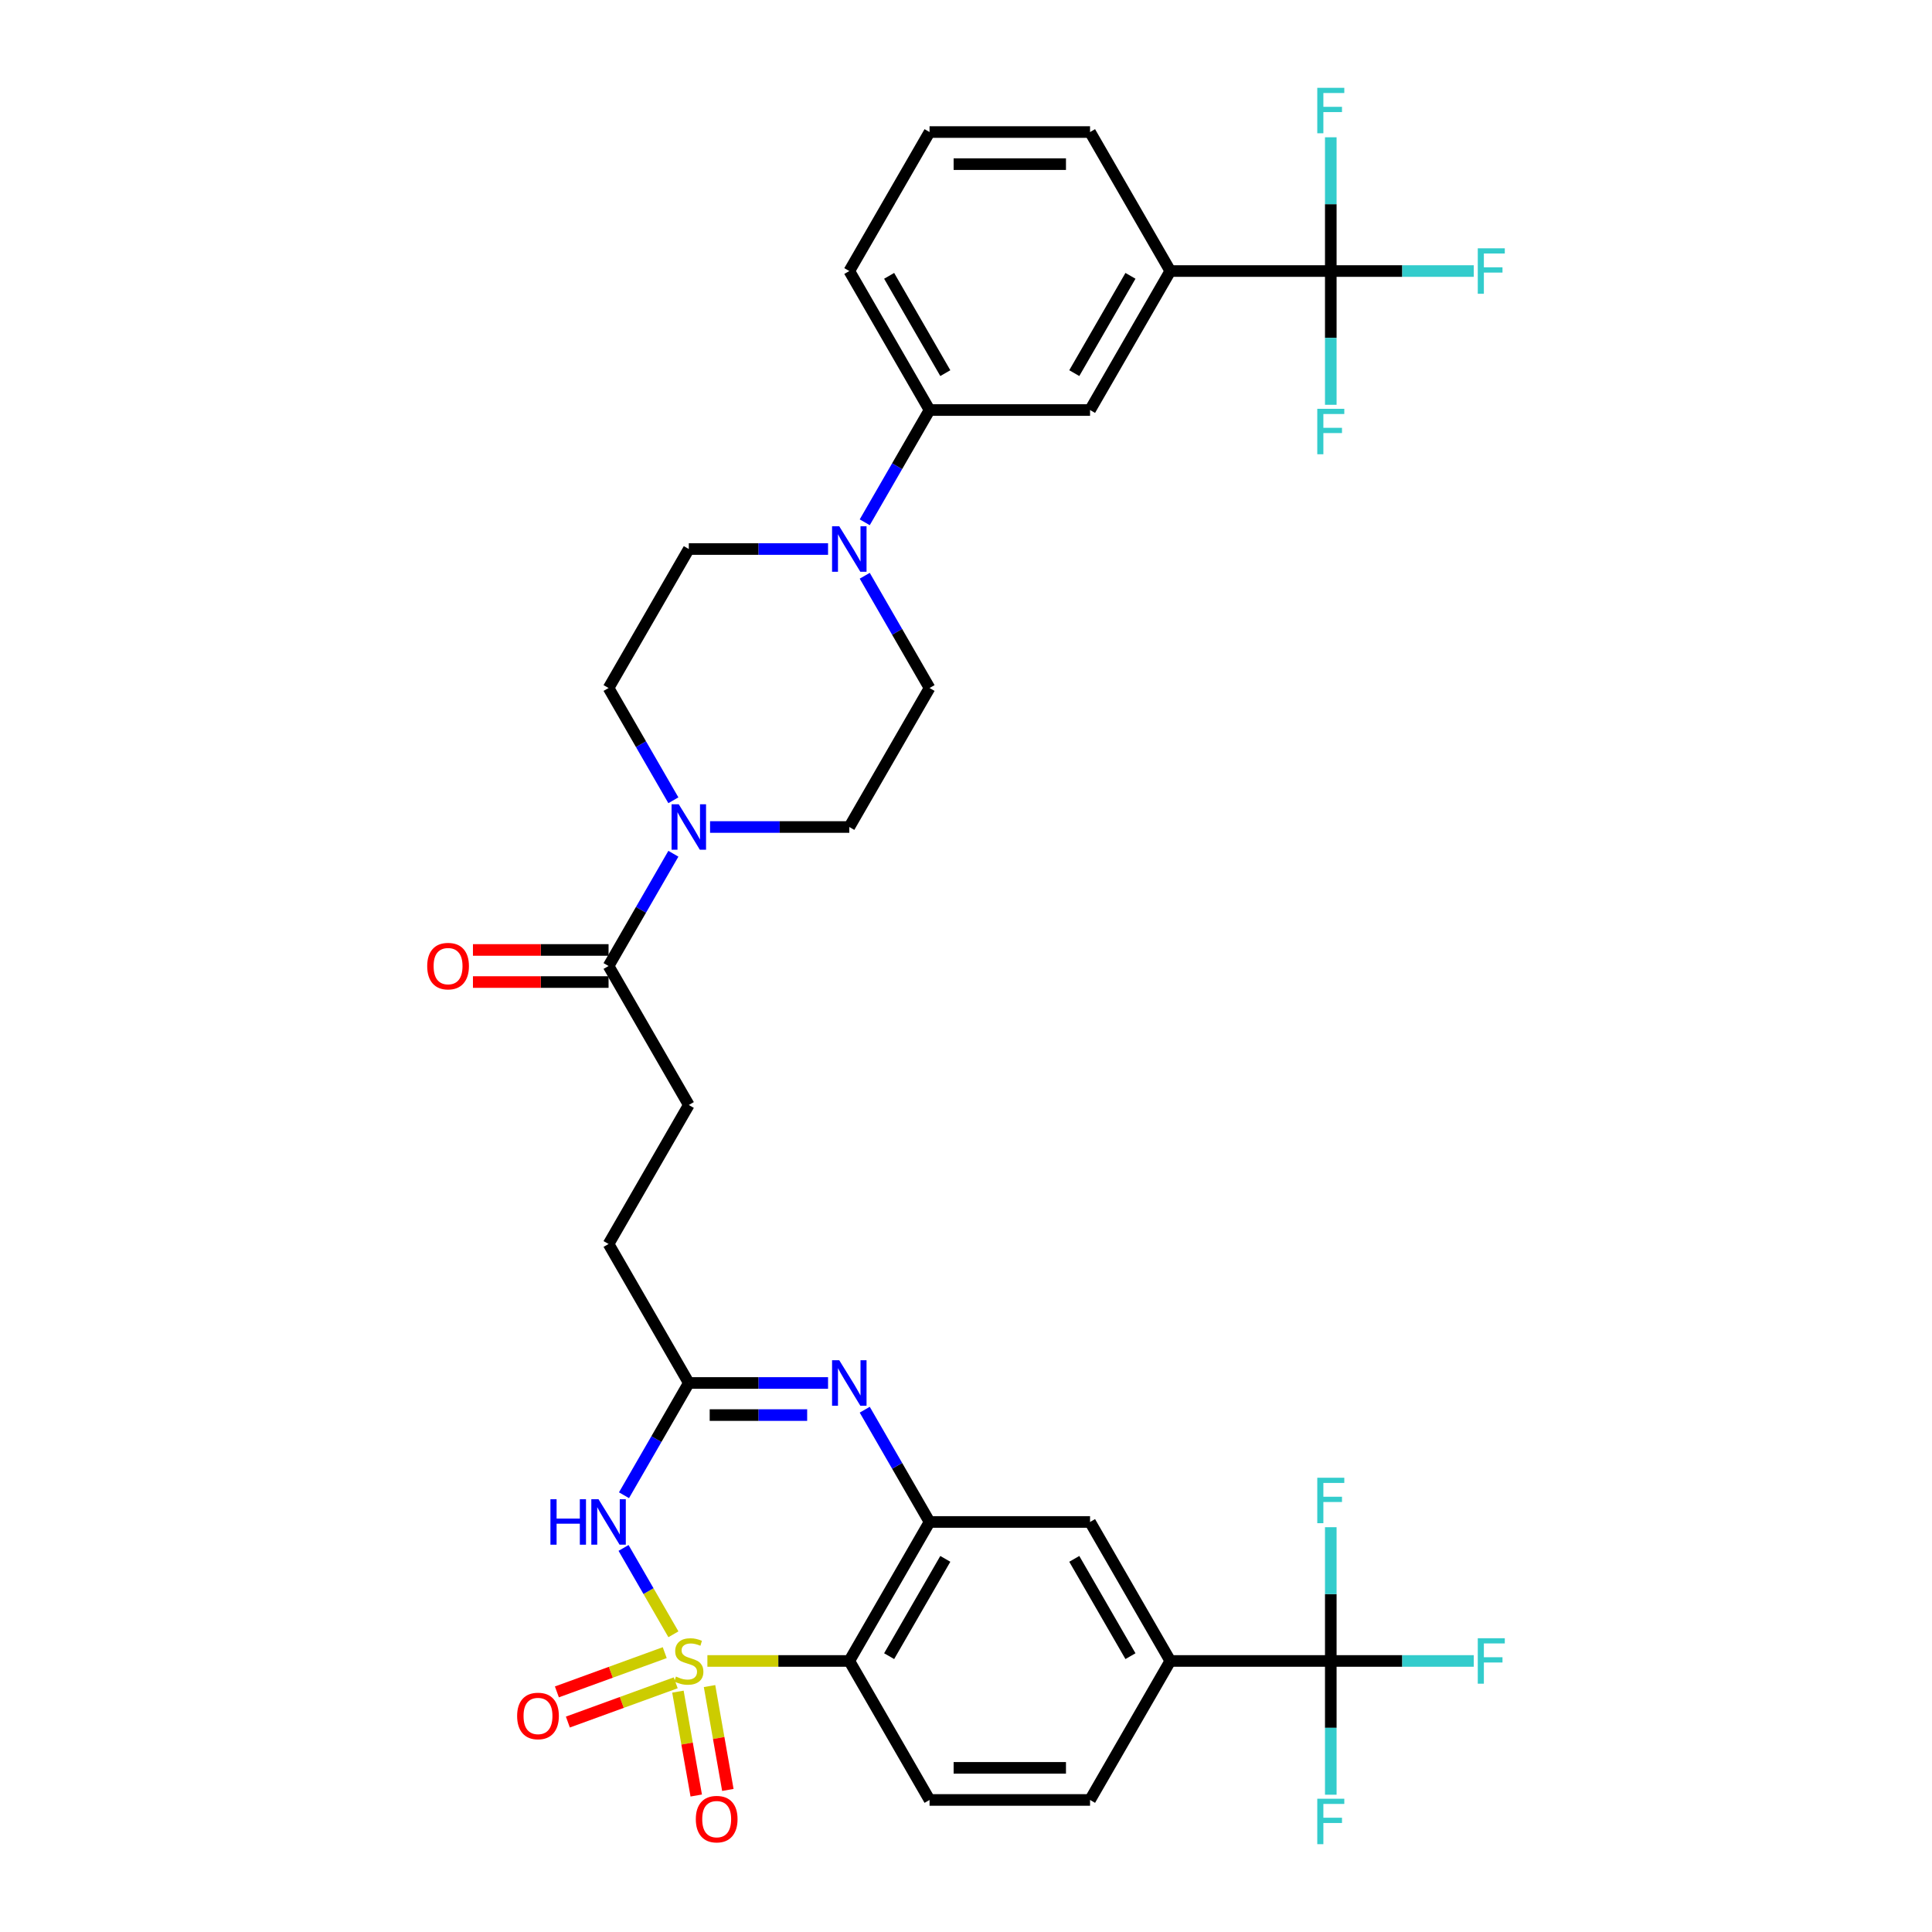 <?xml version='1.0' encoding='iso-8859-1'?>
<svg version='1.1' baseProfile='full'
              xmlns='http://www.w3.org/2000/svg'
                      xmlns:rdkit='http://www.rdkit.org/xml'
                      xmlns:xlink='http://www.w3.org/1999/xlink'
                  xml:space='preserve'
width='1000px' height='1000px' viewBox='0 0 1000 1000'>
<!-- END OF HEADER -->
<rect style='opacity:1.0;fill:#FFFFFF;stroke:none' width='1000' height='1000' x='0' y='0'> </rect>
<path class='bond-0' d='M 348.556,845.904 L 335.654,823.557' style='fill:none;fill-rule:evenodd;stroke:#CCCC00;stroke-width:6px;stroke-linecap:butt;stroke-linejoin:miter;stroke-opacity:1' />
<path class='bond-0' d='M 335.654,823.557 L 322.751,801.21' style='fill:none;fill-rule:evenodd;stroke:#0000FF;stroke-width:6px;stroke-linecap:butt;stroke-linejoin:miter;stroke-opacity:1' />
<path class='bond-1' d='M 366.147,859.711 L 402.873,859.711' style='fill:none;fill-rule:evenodd;stroke:#CCCC00;stroke-width:6px;stroke-linecap:butt;stroke-linejoin:miter;stroke-opacity:1' />
<path class='bond-1' d='M 402.873,859.711 L 439.599,859.711' style='fill:none;fill-rule:evenodd;stroke:#000000;stroke-width:6px;stroke-linecap:butt;stroke-linejoin:miter;stroke-opacity:1' />
<path class='bond-11' d='M 350.892,875.591 L 355.632,902.474' style='fill:none;fill-rule:evenodd;stroke:#CCCC00;stroke-width:6px;stroke-linecap:butt;stroke-linejoin:miter;stroke-opacity:1' />
<path class='bond-11' d='M 355.632,902.474 L 360.372,929.357' style='fill:none;fill-rule:evenodd;stroke:#FF0000;stroke-width:6px;stroke-linecap:butt;stroke-linejoin:miter;stroke-opacity:1' />
<path class='bond-11' d='M 367.254,872.706 L 371.994,899.589' style='fill:none;fill-rule:evenodd;stroke:#CCCC00;stroke-width:6px;stroke-linecap:butt;stroke-linejoin:miter;stroke-opacity:1' />
<path class='bond-11' d='M 371.994,899.589 L 376.734,926.472' style='fill:none;fill-rule:evenodd;stroke:#FF0000;stroke-width:6px;stroke-linecap:butt;stroke-linejoin:miter;stroke-opacity:1' />
<path class='bond-12' d='M 344.066,855.406 L 316.155,865.565' style='fill:none;fill-rule:evenodd;stroke:#CCCC00;stroke-width:6px;stroke-linecap:butt;stroke-linejoin:miter;stroke-opacity:1' />
<path class='bond-12' d='M 316.155,865.565 L 288.244,875.723' style='fill:none;fill-rule:evenodd;stroke:#FF0000;stroke-width:6px;stroke-linecap:butt;stroke-linejoin:miter;stroke-opacity:1' />
<path class='bond-12' d='M 349.748,871.018 L 321.837,881.177' style='fill:none;fill-rule:evenodd;stroke:#CCCC00;stroke-width:6px;stroke-linecap:butt;stroke-linejoin:miter;stroke-opacity:1' />
<path class='bond-12' d='M 321.837,881.177 L 293.927,891.336' style='fill:none;fill-rule:evenodd;stroke:#FF0000;stroke-width:6px;stroke-linecap:butt;stroke-linejoin:miter;stroke-opacity:1' />
<path class='bond-4' d='M 322.981,773.929 L 339.754,744.878' style='fill:none;fill-rule:evenodd;stroke:#0000FF;stroke-width:6px;stroke-linecap:butt;stroke-linejoin:miter;stroke-opacity:1' />
<path class='bond-4' d='M 339.754,744.878 L 356.527,715.827' style='fill:none;fill-rule:evenodd;stroke:#000000;stroke-width:6px;stroke-linecap:butt;stroke-linejoin:miter;stroke-opacity:1' />
<path class='bond-2' d='M 439.599,859.711 L 481.134,787.769' style='fill:none;fill-rule:evenodd;stroke:#000000;stroke-width:6px;stroke-linecap:butt;stroke-linejoin:miter;stroke-opacity:1' />
<path class='bond-2' d='M 460.217,857.227 L 489.292,806.867' style='fill:none;fill-rule:evenodd;stroke:#000000;stroke-width:6px;stroke-linecap:butt;stroke-linejoin:miter;stroke-opacity:1' />
<path class='bond-15' d='M 439.599,859.711 L 481.134,931.653' style='fill:none;fill-rule:evenodd;stroke:#000000;stroke-width:6px;stroke-linecap:butt;stroke-linejoin:miter;stroke-opacity:1' />
<path class='bond-3' d='M 481.134,787.769 L 464.362,758.717' style='fill:none;fill-rule:evenodd;stroke:#000000;stroke-width:6px;stroke-linecap:butt;stroke-linejoin:miter;stroke-opacity:1' />
<path class='bond-3' d='M 464.362,758.717 L 447.589,729.666' style='fill:none;fill-rule:evenodd;stroke:#0000FF;stroke-width:6px;stroke-linecap:butt;stroke-linejoin:miter;stroke-opacity:1' />
<path class='bond-13' d='M 481.134,787.769 L 564.206,787.769' style='fill:none;fill-rule:evenodd;stroke:#000000;stroke-width:6px;stroke-linecap:butt;stroke-linejoin:miter;stroke-opacity:1' />
<path class='bond-35' d='M 428.6,715.827 L 392.563,715.827' style='fill:none;fill-rule:evenodd;stroke:#0000FF;stroke-width:6px;stroke-linecap:butt;stroke-linejoin:miter;stroke-opacity:1' />
<path class='bond-35' d='M 392.563,715.827 L 356.527,715.827' style='fill:none;fill-rule:evenodd;stroke:#000000;stroke-width:6px;stroke-linecap:butt;stroke-linejoin:miter;stroke-opacity:1' />
<path class='bond-35' d='M 417.789,732.441 L 392.563,732.441' style='fill:none;fill-rule:evenodd;stroke:#0000FF;stroke-width:6px;stroke-linecap:butt;stroke-linejoin:miter;stroke-opacity:1' />
<path class='bond-35' d='M 392.563,732.441 L 367.338,732.441' style='fill:none;fill-rule:evenodd;stroke:#000000;stroke-width:6px;stroke-linecap:butt;stroke-linejoin:miter;stroke-opacity:1' />
<path class='bond-31' d='M 356.527,715.827 L 314.991,643.884' style='fill:none;fill-rule:evenodd;stroke:#000000;stroke-width:6px;stroke-linecap:butt;stroke-linejoin:miter;stroke-opacity:1' />
<path class='bond-5' d='M 688.814,859.711 L 605.742,859.711' style='fill:none;fill-rule:evenodd;stroke:#000000;stroke-width:6px;stroke-linecap:butt;stroke-linejoin:miter;stroke-opacity:1' />
<path class='bond-27' d='M 688.814,859.711 L 725.814,859.711' style='fill:none;fill-rule:evenodd;stroke:#000000;stroke-width:6px;stroke-linecap:butt;stroke-linejoin:miter;stroke-opacity:1' />
<path class='bond-27' d='M 725.814,859.711 L 762.814,859.711' style='fill:none;fill-rule:evenodd;stroke:#33CCCC;stroke-width:6px;stroke-linecap:butt;stroke-linejoin:miter;stroke-opacity:1' />
<path class='bond-28' d='M 688.814,859.711 L 688.814,894.327' style='fill:none;fill-rule:evenodd;stroke:#000000;stroke-width:6px;stroke-linecap:butt;stroke-linejoin:miter;stroke-opacity:1' />
<path class='bond-28' d='M 688.814,894.327 L 688.814,928.943' style='fill:none;fill-rule:evenodd;stroke:#33CCCC;stroke-width:6px;stroke-linecap:butt;stroke-linejoin:miter;stroke-opacity:1' />
<path class='bond-29' d='M 688.814,859.711 L 688.814,825.095' style='fill:none;fill-rule:evenodd;stroke:#000000;stroke-width:6px;stroke-linecap:butt;stroke-linejoin:miter;stroke-opacity:1' />
<path class='bond-29' d='M 688.814,825.095 L 688.814,790.479' style='fill:none;fill-rule:evenodd;stroke:#33CCCC;stroke-width:6px;stroke-linecap:butt;stroke-linejoin:miter;stroke-opacity:1' />
<path class='bond-6' d='M 688.814,140.289 L 605.742,140.289' style='fill:none;fill-rule:evenodd;stroke:#000000;stroke-width:6px;stroke-linecap:butt;stroke-linejoin:miter;stroke-opacity:1' />
<path class='bond-25' d='M 688.814,140.289 L 725.814,140.289' style='fill:none;fill-rule:evenodd;stroke:#000000;stroke-width:6px;stroke-linecap:butt;stroke-linejoin:miter;stroke-opacity:1' />
<path class='bond-25' d='M 725.814,140.289 L 762.814,140.289' style='fill:none;fill-rule:evenodd;stroke:#33CCCC;stroke-width:6px;stroke-linecap:butt;stroke-linejoin:miter;stroke-opacity:1' />
<path class='bond-26' d='M 688.814,140.289 L 688.814,174.905' style='fill:none;fill-rule:evenodd;stroke:#000000;stroke-width:6px;stroke-linecap:butt;stroke-linejoin:miter;stroke-opacity:1' />
<path class='bond-26' d='M 688.814,174.905 L 688.814,209.521' style='fill:none;fill-rule:evenodd;stroke:#33CCCC;stroke-width:6px;stroke-linecap:butt;stroke-linejoin:miter;stroke-opacity:1' />
<path class='bond-30' d='M 688.814,140.289 L 688.814,105.673' style='fill:none;fill-rule:evenodd;stroke:#000000;stroke-width:6px;stroke-linecap:butt;stroke-linejoin:miter;stroke-opacity:1' />
<path class='bond-30' d='M 688.814,105.673 L 688.814,71.057' style='fill:none;fill-rule:evenodd;stroke:#33CCCC;stroke-width:6px;stroke-linecap:butt;stroke-linejoin:miter;stroke-opacity:1' />
<path class='bond-7' d='M 348.537,441.898 L 331.764,470.949' style='fill:none;fill-rule:evenodd;stroke:#0000FF;stroke-width:6px;stroke-linecap:butt;stroke-linejoin:miter;stroke-opacity:1' />
<path class='bond-7' d='M 331.764,470.949 L 314.991,500' style='fill:none;fill-rule:evenodd;stroke:#000000;stroke-width:6px;stroke-linecap:butt;stroke-linejoin:miter;stroke-opacity:1' />
<path class='bond-18' d='M 367.526,428.058 L 403.562,428.058' style='fill:none;fill-rule:evenodd;stroke:#0000FF;stroke-width:6px;stroke-linecap:butt;stroke-linejoin:miter;stroke-opacity:1' />
<path class='bond-18' d='M 403.562,428.058 L 439.599,428.058' style='fill:none;fill-rule:evenodd;stroke:#000000;stroke-width:6px;stroke-linecap:butt;stroke-linejoin:miter;stroke-opacity:1' />
<path class='bond-19' d='M 348.537,414.218 L 331.764,385.167' style='fill:none;fill-rule:evenodd;stroke:#0000FF;stroke-width:6px;stroke-linecap:butt;stroke-linejoin:miter;stroke-opacity:1' />
<path class='bond-19' d='M 331.764,385.167 L 314.991,356.116' style='fill:none;fill-rule:evenodd;stroke:#000000;stroke-width:6px;stroke-linecap:butt;stroke-linejoin:miter;stroke-opacity:1' />
<path class='bond-8' d='M 428.6,284.173 L 392.563,284.173' style='fill:none;fill-rule:evenodd;stroke:#0000FF;stroke-width:6px;stroke-linecap:butt;stroke-linejoin:miter;stroke-opacity:1' />
<path class='bond-8' d='M 392.563,284.173 L 356.527,284.173' style='fill:none;fill-rule:evenodd;stroke:#000000;stroke-width:6px;stroke-linecap:butt;stroke-linejoin:miter;stroke-opacity:1' />
<path class='bond-16' d='M 447.589,270.334 L 464.362,241.283' style='fill:none;fill-rule:evenodd;stroke:#0000FF;stroke-width:6px;stroke-linecap:butt;stroke-linejoin:miter;stroke-opacity:1' />
<path class='bond-16' d='M 464.362,241.283 L 481.134,212.231' style='fill:none;fill-rule:evenodd;stroke:#000000;stroke-width:6px;stroke-linecap:butt;stroke-linejoin:miter;stroke-opacity:1' />
<path class='bond-37' d='M 447.589,298.013 L 464.362,327.064' style='fill:none;fill-rule:evenodd;stroke:#0000FF;stroke-width:6px;stroke-linecap:butt;stroke-linejoin:miter;stroke-opacity:1' />
<path class='bond-37' d='M 464.362,327.064 L 481.134,356.116' style='fill:none;fill-rule:evenodd;stroke:#000000;stroke-width:6px;stroke-linecap:butt;stroke-linejoin:miter;stroke-opacity:1' />
<path class='bond-9' d='M 314.991,500 L 356.527,571.942' style='fill:none;fill-rule:evenodd;stroke:#000000;stroke-width:6px;stroke-linecap:butt;stroke-linejoin:miter;stroke-opacity:1' />
<path class='bond-23' d='M 314.991,491.693 L 279.893,491.693' style='fill:none;fill-rule:evenodd;stroke:#000000;stroke-width:6px;stroke-linecap:butt;stroke-linejoin:miter;stroke-opacity:1' />
<path class='bond-23' d='M 279.893,491.693 L 244.796,491.693' style='fill:none;fill-rule:evenodd;stroke:#FF0000;stroke-width:6px;stroke-linecap:butt;stroke-linejoin:miter;stroke-opacity:1' />
<path class='bond-23' d='M 314.991,508.307 L 279.893,508.307' style='fill:none;fill-rule:evenodd;stroke:#000000;stroke-width:6px;stroke-linecap:butt;stroke-linejoin:miter;stroke-opacity:1' />
<path class='bond-23' d='M 279.893,508.307 L 244.796,508.307' style='fill:none;fill-rule:evenodd;stroke:#FF0000;stroke-width:6px;stroke-linecap:butt;stroke-linejoin:miter;stroke-opacity:1' />
<path class='bond-10' d='M 605.742,859.711 L 564.206,931.653' style='fill:none;fill-rule:evenodd;stroke:#000000;stroke-width:6px;stroke-linecap:butt;stroke-linejoin:miter;stroke-opacity:1' />
<path class='bond-36' d='M 605.742,859.711 L 564.206,787.769' style='fill:none;fill-rule:evenodd;stroke:#000000;stroke-width:6px;stroke-linecap:butt;stroke-linejoin:miter;stroke-opacity:1' />
<path class='bond-36' d='M 585.123,857.227 L 556.048,806.867' style='fill:none;fill-rule:evenodd;stroke:#000000;stroke-width:6px;stroke-linecap:butt;stroke-linejoin:miter;stroke-opacity:1' />
<path class='bond-14' d='M 605.742,140.289 L 564.206,212.231' style='fill:none;fill-rule:evenodd;stroke:#000000;stroke-width:6px;stroke-linecap:butt;stroke-linejoin:miter;stroke-opacity:1' />
<path class='bond-14' d='M 585.123,142.773 L 556.048,193.133' style='fill:none;fill-rule:evenodd;stroke:#000000;stroke-width:6px;stroke-linecap:butt;stroke-linejoin:miter;stroke-opacity:1' />
<path class='bond-38' d='M 605.742,140.289 L 564.206,68.347' style='fill:none;fill-rule:evenodd;stroke:#000000;stroke-width:6px;stroke-linecap:butt;stroke-linejoin:miter;stroke-opacity:1' />
<path class='bond-22' d='M 481.134,931.653 L 564.206,931.653' style='fill:none;fill-rule:evenodd;stroke:#000000;stroke-width:6px;stroke-linecap:butt;stroke-linejoin:miter;stroke-opacity:1' />
<path class='bond-22' d='M 493.595,915.039 L 551.745,915.039' style='fill:none;fill-rule:evenodd;stroke:#000000;stroke-width:6px;stroke-linecap:butt;stroke-linejoin:miter;stroke-opacity:1' />
<path class='bond-17' d='M 481.134,212.231 L 564.206,212.231' style='fill:none;fill-rule:evenodd;stroke:#000000;stroke-width:6px;stroke-linecap:butt;stroke-linejoin:miter;stroke-opacity:1' />
<path class='bond-33' d='M 481.134,212.231 L 439.599,140.289' style='fill:none;fill-rule:evenodd;stroke:#000000;stroke-width:6px;stroke-linecap:butt;stroke-linejoin:miter;stroke-opacity:1' />
<path class='bond-33' d='M 489.292,193.133 L 460.217,142.773' style='fill:none;fill-rule:evenodd;stroke:#000000;stroke-width:6px;stroke-linecap:butt;stroke-linejoin:miter;stroke-opacity:1' />
<path class='bond-21' d='M 439.599,428.058 L 481.134,356.116' style='fill:none;fill-rule:evenodd;stroke:#000000;stroke-width:6px;stroke-linecap:butt;stroke-linejoin:miter;stroke-opacity:1' />
<path class='bond-20' d='M 314.991,356.116 L 356.527,284.173' style='fill:none;fill-rule:evenodd;stroke:#000000;stroke-width:6px;stroke-linecap:butt;stroke-linejoin:miter;stroke-opacity:1' />
<path class='bond-24' d='M 356.527,571.942 L 314.991,643.884' style='fill:none;fill-rule:evenodd;stroke:#000000;stroke-width:6px;stroke-linecap:butt;stroke-linejoin:miter;stroke-opacity:1' />
<path class='bond-32' d='M 564.206,68.347 L 481.134,68.347' style='fill:none;fill-rule:evenodd;stroke:#000000;stroke-width:6px;stroke-linecap:butt;stroke-linejoin:miter;stroke-opacity:1' />
<path class='bond-32' d='M 551.745,84.961 L 493.595,84.961' style='fill:none;fill-rule:evenodd;stroke:#000000;stroke-width:6px;stroke-linecap:butt;stroke-linejoin:miter;stroke-opacity:1' />
<path class='bond-34' d='M 439.599,140.289 L 481.134,68.347' style='fill:none;fill-rule:evenodd;stroke:#000000;stroke-width:6px;stroke-linecap:butt;stroke-linejoin:miter;stroke-opacity:1' />
<path  class='atom-0' d='M 349.881 867.785
Q 350.147 867.885, 351.244 868.35
Q 352.34 868.815, 353.536 869.115
Q 354.766 869.38, 355.962 869.38
Q 358.188 869.38, 359.484 868.317
Q 360.78 867.221, 360.78 865.326
Q 360.78 864.031, 360.116 863.233
Q 359.484 862.436, 358.487 862.004
Q 357.491 861.572, 355.829 861.073
Q 353.736 860.442, 352.473 859.844
Q 351.244 859.246, 350.346 857.983
Q 349.482 856.72, 349.482 854.594
Q 349.482 851.636, 351.476 849.809
Q 353.503 847.981, 357.491 847.981
Q 360.215 847.981, 363.306 849.277
L 362.541 851.836
Q 359.717 850.673, 357.59 850.673
Q 355.297 850.673, 354.035 851.636
Q 352.772 852.567, 352.805 854.195
Q 352.805 855.458, 353.437 856.222
Q 354.101 856.986, 355.032 857.418
Q 355.995 857.85, 357.59 858.348
Q 359.717 859.013, 360.98 859.678
Q 362.242 860.342, 363.139 861.705
Q 364.07 863.034, 364.07 865.326
Q 364.07 868.583, 361.877 870.344
Q 359.717 872.072, 356.095 872.072
Q 354.002 872.072, 352.407 871.607
Q 350.845 871.175, 348.984 870.41
L 349.881 867.785
' fill='#CCCC00'/>
<path  class='atom-1' d='M 284.903 776.006
L 288.092 776.006
L 288.092 786.008
L 300.121 786.008
L 300.121 776.006
L 303.311 776.006
L 303.311 799.532
L 300.121 799.532
L 300.121 788.666
L 288.092 788.666
L 288.092 799.532
L 284.903 799.532
L 284.903 776.006
' fill='#0000FF'/>
<path  class='atom-1' d='M 309.791 776.006
L 317.5 788.466
Q 318.264 789.696, 319.494 791.922
Q 320.723 794.149, 320.79 794.281
L 320.79 776.006
L 323.913 776.006
L 323.913 799.532
L 320.69 799.532
L 312.416 785.908
Q 311.452 784.313, 310.422 782.485
Q 309.425 780.658, 309.126 780.093
L 309.126 799.532
L 306.069 799.532
L 306.069 776.006
L 309.791 776.006
' fill='#0000FF'/>
<path  class='atom-4' d='M 434.398 704.064
L 442.107 716.524
Q 442.872 717.754, 444.101 719.98
Q 445.331 722.206, 445.397 722.339
L 445.397 704.064
L 448.52 704.064
L 448.52 727.589
L 445.297 727.589
L 437.023 713.966
Q 436.06 712.371, 435.03 710.543
Q 434.033 708.716, 433.734 708.151
L 433.734 727.589
L 430.677 727.589
L 430.677 704.064
L 434.398 704.064
' fill='#0000FF'/>
<path  class='atom-8' d='M 351.327 416.295
L 359.036 428.756
Q 359.8 429.985, 361.029 432.211
Q 362.259 434.438, 362.325 434.571
L 362.325 416.295
L 365.449 416.295
L 365.449 439.821
L 362.226 439.821
L 353.952 426.197
Q 352.988 424.602, 351.958 422.774
Q 350.961 420.947, 350.662 420.382
L 350.662 439.821
L 347.605 439.821
L 347.605 416.295
L 351.327 416.295
' fill='#0000FF'/>
<path  class='atom-9' d='M 434.398 272.411
L 442.107 284.871
Q 442.872 286.101, 444.101 288.327
Q 445.331 290.553, 445.397 290.686
L 445.397 272.411
L 448.52 272.411
L 448.52 295.936
L 445.297 295.936
L 437.023 282.313
Q 436.06 280.718, 435.03 278.89
Q 434.033 277.063, 433.734 276.498
L 433.734 295.936
L 430.677 295.936
L 430.677 272.411
L 434.398 272.411
' fill='#0000FF'/>
<path  class='atom-12' d='M 360.153 941.587
Q 360.153 935.938, 362.944 932.781
Q 365.735 929.625, 370.952 929.625
Q 376.169 929.625, 378.96 932.781
Q 381.751 935.938, 381.751 941.587
Q 381.751 947.302, 378.927 950.559
Q 376.103 953.782, 370.952 953.782
Q 365.769 953.782, 362.944 950.559
Q 360.153 947.335, 360.153 941.587
M 370.952 951.124
Q 374.541 951.124, 376.468 948.731
Q 378.429 946.305, 378.429 941.587
Q 378.429 936.968, 376.468 934.642
Q 374.541 932.283, 370.952 932.283
Q 367.363 932.283, 365.403 934.609
Q 363.476 936.935, 363.476 941.587
Q 363.476 946.339, 365.403 948.731
Q 367.363 951.124, 370.952 951.124
' fill='#FF0000'/>
<path  class='atom-13' d='M 267.666 888.189
Q 267.666 882.541, 270.457 879.384
Q 273.248 876.227, 278.465 876.227
Q 283.682 876.227, 286.473 879.384
Q 289.264 882.541, 289.264 888.189
Q 289.264 893.905, 286.44 897.161
Q 283.616 900.384, 278.465 900.384
Q 273.281 900.384, 270.457 897.161
Q 267.666 893.938, 267.666 888.189
M 278.465 897.726
Q 282.054 897.726, 283.981 895.334
Q 285.942 892.908, 285.942 888.189
Q 285.942 883.571, 283.981 881.245
Q 282.054 878.885, 278.465 878.885
Q 274.876 878.885, 272.916 881.211
Q 270.989 883.537, 270.989 888.189
Q 270.989 892.941, 272.916 895.334
Q 274.876 897.726, 278.465 897.726
' fill='#FF0000'/>
<path  class='atom-24' d='M 221.12 500.066
Q 221.12 494.418, 223.911 491.261
Q 226.703 488.104, 231.919 488.104
Q 237.136 488.104, 239.928 491.261
Q 242.719 494.418, 242.719 500.066
Q 242.719 505.782, 239.894 509.038
Q 237.07 512.261, 231.919 512.261
Q 226.736 512.261, 223.911 509.038
Q 221.12 505.815, 221.12 500.066
M 231.919 509.603
Q 235.508 509.603, 237.435 507.211
Q 239.396 504.785, 239.396 500.066
Q 239.396 495.448, 237.435 493.122
Q 235.508 490.762, 231.919 490.762
Q 228.331 490.762, 226.37 493.088
Q 224.443 495.414, 224.443 500.066
Q 224.443 504.818, 226.37 507.211
Q 228.331 509.603, 231.919 509.603
' fill='#FF0000'/>
<path  class='atom-26' d='M 764.891 128.526
L 778.88 128.526
L 778.88 131.218
L 768.047 131.218
L 768.047 138.362
L 777.684 138.362
L 777.684 141.087
L 768.047 141.087
L 768.047 152.052
L 764.891 152.052
L 764.891 128.526
' fill='#33CCCC'/>
<path  class='atom-27' d='M 681.819 211.598
L 695.808 211.598
L 695.808 214.289
L 684.976 214.289
L 684.976 221.434
L 694.612 221.434
L 694.612 224.158
L 684.976 224.158
L 684.976 235.124
L 681.819 235.124
L 681.819 211.598
' fill='#33CCCC'/>
<path  class='atom-28' d='M 764.891 847.948
L 778.88 847.948
L 778.88 850.639
L 768.047 850.639
L 768.047 857.784
L 777.684 857.784
L 777.684 860.508
L 768.047 860.508
L 768.047 871.474
L 764.891 871.474
L 764.891 847.948
' fill='#33CCCC'/>
<path  class='atom-29' d='M 681.819 931.02
L 695.808 931.02
L 695.808 933.711
L 684.976 933.711
L 684.976 940.855
L 694.612 940.855
L 694.612 943.58
L 684.976 943.58
L 684.976 954.545
L 681.819 954.545
L 681.819 931.02
' fill='#33CCCC'/>
<path  class='atom-30' d='M 681.819 764.876
L 695.808 764.876
L 695.808 767.568
L 684.976 767.568
L 684.976 774.712
L 694.612 774.712
L 694.612 777.437
L 684.976 777.437
L 684.976 788.402
L 681.819 788.402
L 681.819 764.876
' fill='#33CCCC'/>
<path  class='atom-31' d='M 681.819 45.455
L 695.808 45.455
L 695.808 48.146
L 684.976 48.146
L 684.976 55.29
L 694.612 55.29
L 694.612 58.015
L 684.976 58.015
L 684.976 68.98
L 681.819 68.98
L 681.819 45.455
' fill='#33CCCC'/>
</svg>
